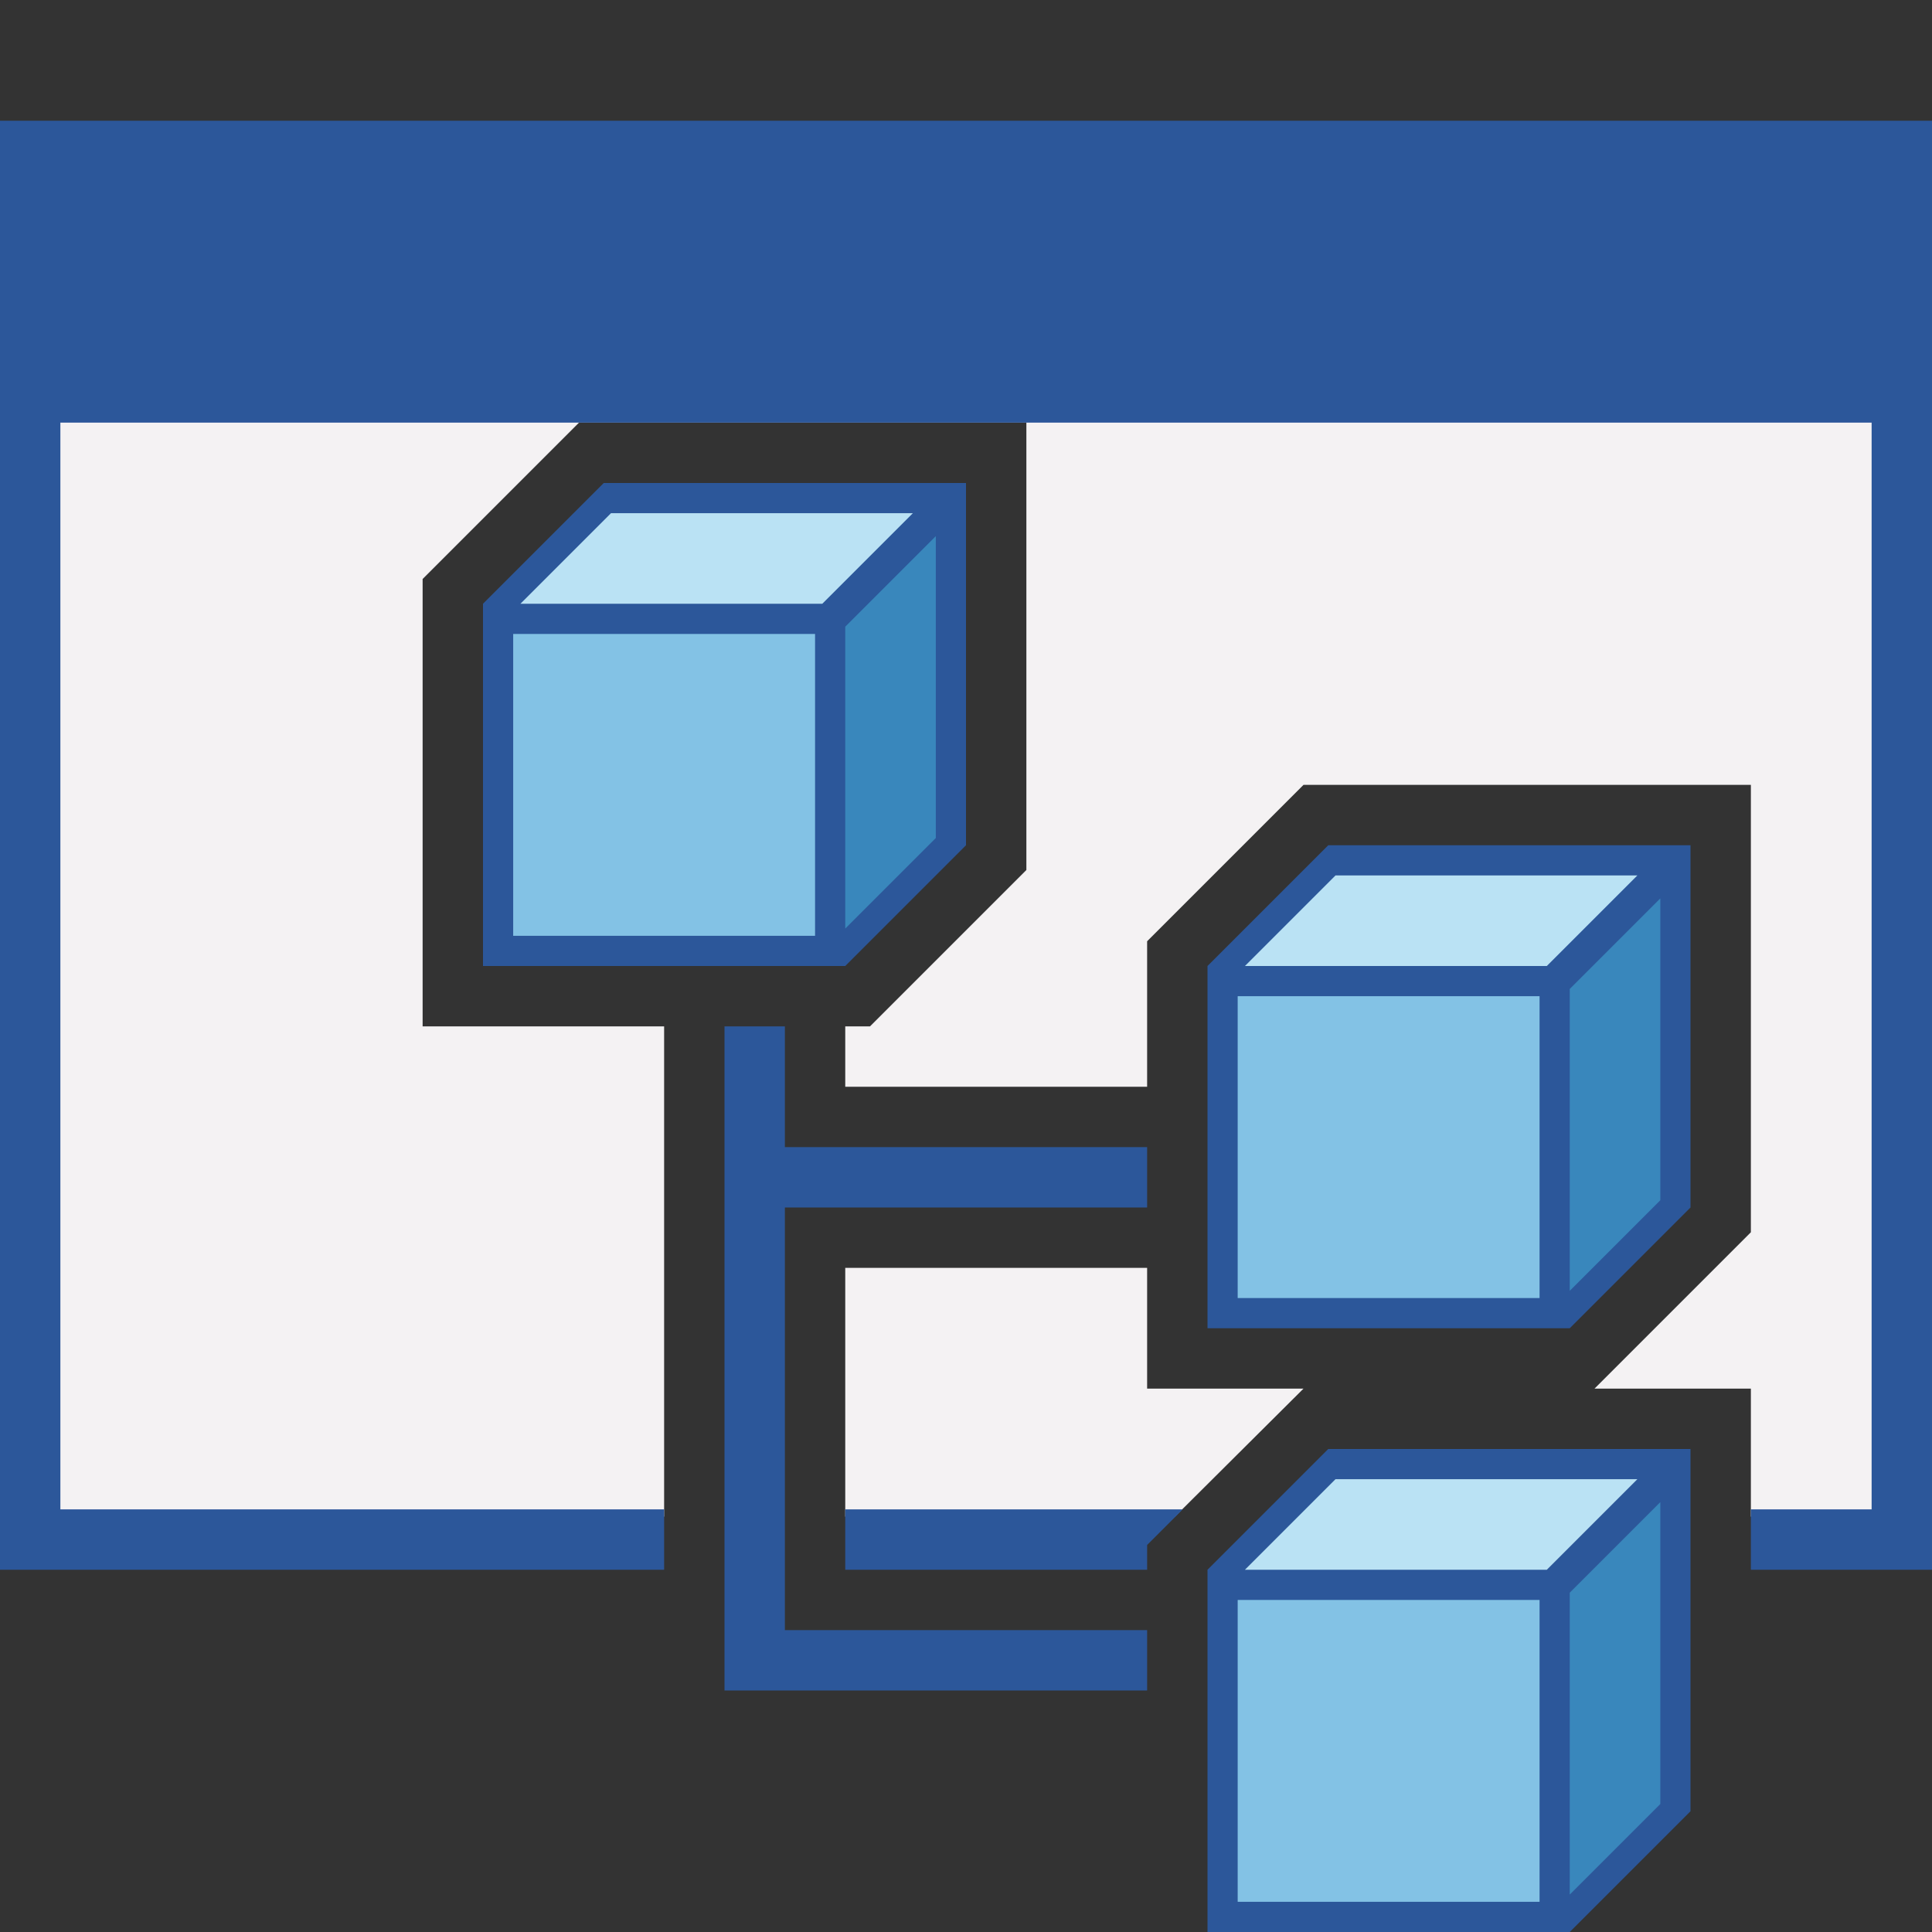 <?xml version="1.0" encoding="utf-8"?>
<!-- Generator: Adobe Illustrator 26.0.1, SVG Export Plug-In . SVG Version: 6.00 Build 0)  -->
<svg version="1.1" xmlns="http://www.w3.org/2000/svg" xmlns:xlink="http://www.w3.org/1999/xlink" x="0px" y="0px"
	 viewBox="0 0 32 32" style="enable-background:new 0 0 32 32;" xml:space="preserve">
<rect x="0" y="0" width="32" height="32" fill="#333333" stroke="none"/>
<style type="text/css">
	.st0{fill:#FFFF22;}
	.st1{fill:#62646D;}
	.st2{fill:#037DF7;}
	.st3{fill:#F9B233;}
	.st4{fill:#38CE57;}
	.st5{fill:#D43D3C;}
	.st6{fill:#FFCA22;}
	.st7{fill:#3987BC;}
	.st8{fill:#2C579A;}
	.st9{fill:#F7F074;}
	.st10{fill:#FF8500;}
	.st11{fill:#83C2E5;}
	.st12{fill:#BAE2F4;}
	.st13{fill:url(#SVGID_1_);}
	.st14{fill:none;stroke:#000000;stroke-width:0.5;stroke-linecap:round;stroke-miterlimit:10;}
	.st15{opacity:0.22;fill:#3F3F40;enable-background:new    ;}
	.st16{fill:#EDEDED;}
	.st17{opacity:0.1;}
	.st18{fill:#D1D3DB;}
	.st19{fill:#F4F2F3;}
	.st20{fill:#1D1D1B;}
	.st21{fill:#CEA221;}
	.st22{fill:#FFFF9C;}
	.st23{fill:#FFE37B;}
	.st24{fill:#FFFFFF;}
	.st25{fill:url(#SVGID_00000114048387279529730020000008870070827646896062_);}
	.st26{fill:url(#SVGID_00000152224673140281454580000005712579877973199503_);}
	.st27{fill:#36A9E1;}
	.st28{fill:url(#SVGID_00000077316101665831253250000001215488596262174095_);}
	.st29{fill:url(#SVGID_00000143610755245359844090000018289396661133603728_);}
	.st30{fill:url(#SVGID_00000068641138162408837320000010751080012570183071_);}
	.st31{fill:url(#SVGID_00000098935326617760465530000014159832489635907226_);}
	.st32{fill:url(#SVGID_00000041998004674671673390000000765400357905300364_);}
	.st33{fill:url(#SVGID_00000145038545442299880890000000535109524929403838_);}
	.st34{fill:url(#SVGID_00000080923426572628850290000004267269918177720979_);}
	.st35{fill:url(#SVGID_00000170968594375033160000000003228042385855107498_);}
	.st36{fill:url(#SVGID_00000179627624493004532650000000268691689313611441_);}
	.st37{fill:url(#SVGID_00000002354335043250245050000014954592332183168393_);}
	.st38{fill:url(#SVGID_00000107569686074878136320000006430617599015667849_);}
</style>
<g id="Layer_1">
</g>
<g id="Layer_2">
</g>
<g id="Layer_3">
</g>
<g id="Layer_4">
</g>
<g id="Layer_5">
	<g>
		<polygon class="st19" points="0.88,6.88 0.88,25.12 11,25.12 11,17 7,17 7,9.59 9.59,7 17,7 17,14.41 14.41,17 14,17 14,18 19,18 
			19,15.59 21.59,13 29,13 29,20.41 26.41,23 29,23 29,25.12 31.12,25.12 31.12,6.88 		"/>
		<polygon class="st8" points="0,2 0,26 11,26 11,25 1,25 1,7 31,7 31,25 29,25 29,26 32,26 32,2 		"/>
		<g>
			<g>
				<rect x="20.38" y="16.38" class="st11" width="5.25" height="5.25"/>
			</g>
			<g>
				<polygon class="st7" points="27.62,19.88 27.62,14.62 25.88,16.38 25.88,21.62 				"/>
			</g>
			<g>
				<polygon class="st12" points="22.12,14.38 27.38,14.38 25.62,16.12 20.38,16.12 				"/>
			</g>
			<g>
				<g>
					<path class="st8" d="M22,14l-2,2v6h6l2-2v-6H22z M22.12,14.5h5l-1.5,1.5h-5L22.12,14.5z M25.5,21.5h-5v-5h5V21.5z M26,16.38
						l1.5-1.5v5l-1.5,1.5V16.38z"/>
				</g>
			</g>
		</g>
		<g>
			<g>
				<rect x="8.38" y="10.38" class="st11" width="5.25" height="5.25"/>
			</g>
			<g>
				<polygon class="st7" points="15.62,13.88 15.62,8.62 13.88,10.38 13.88,15.62 				"/>
			</g>
			<g>
				<polygon class="st12" points="10.12,8.38 15.38,8.38 13.62,10.12 8.38,10.12 				"/>
			</g>
			<g>
				<g>
					<path class="st8" d="M10,8l-2,2v6h6l2-2V8H10z M10.12,8.5h5l-1.5,1.5h-5L10.12,8.5z M13.5,15.5h-5v-5h5V15.5z M14,10.38
						l1.5-1.5v5l-1.5,1.5V10.38z"/>
				</g>
			</g>
		</g>
		<polygon class="st8" points="19,20 19,19 13,19 13,17 12,17 12,28 19,28 19,27 13,27 13,20 		"/>
		<g>
			<g>
				<rect x="20.38" y="26.38" class="st11" width="5.25" height="5.25"/>
			</g>
			<g>
				<polygon class="st7" points="27.62,29.88 27.62,24.62 25.88,26.38 25.88,31.62 				"/>
			</g>
			<g>
				<polygon class="st12" points="22.12,24.38 27.38,24.38 25.62,26.12 20.38,26.12 				"/>
			</g>
			<g>
				<g>
					<path class="st8" d="M22,24l-2,2v6h6l2-2v-6H22z M22.12,24.5h5l-1.5,1.5h-5L22.12,24.5z M25.5,31.5h-5v-5h5V31.5z M26,26.38
						l1.5-1.5v5l-1.5,1.5V26.38z"/>
				</g>
			</g>
		</g>
		<polygon class="st19" points="21.59,23 19,23 19,21 14,21 14,25.12 19.46,25.12 		"/>
		<polygon class="st8" points="19,25.59 19.59,25 19.41,25 14,25 14,26 19,26 		"/>
	</g>
</g>
<g id="Layer_6">
</g>
<g id="Layer_7">
</g>
<g id="Layer_8">
</g>
<g id="Layer_9">
</g>
<g id="Layer_10">
</g>
<g id="Layer_11">
</g>
<g id="Layer_12">
</g>
<g id="Layer_13">
</g>
<g id="Layer_14">
</g>
<g id="Layer_15">
</g>
<g id="Layer_16">
</g>
<g id="Layer_17">
</g>
</svg>
